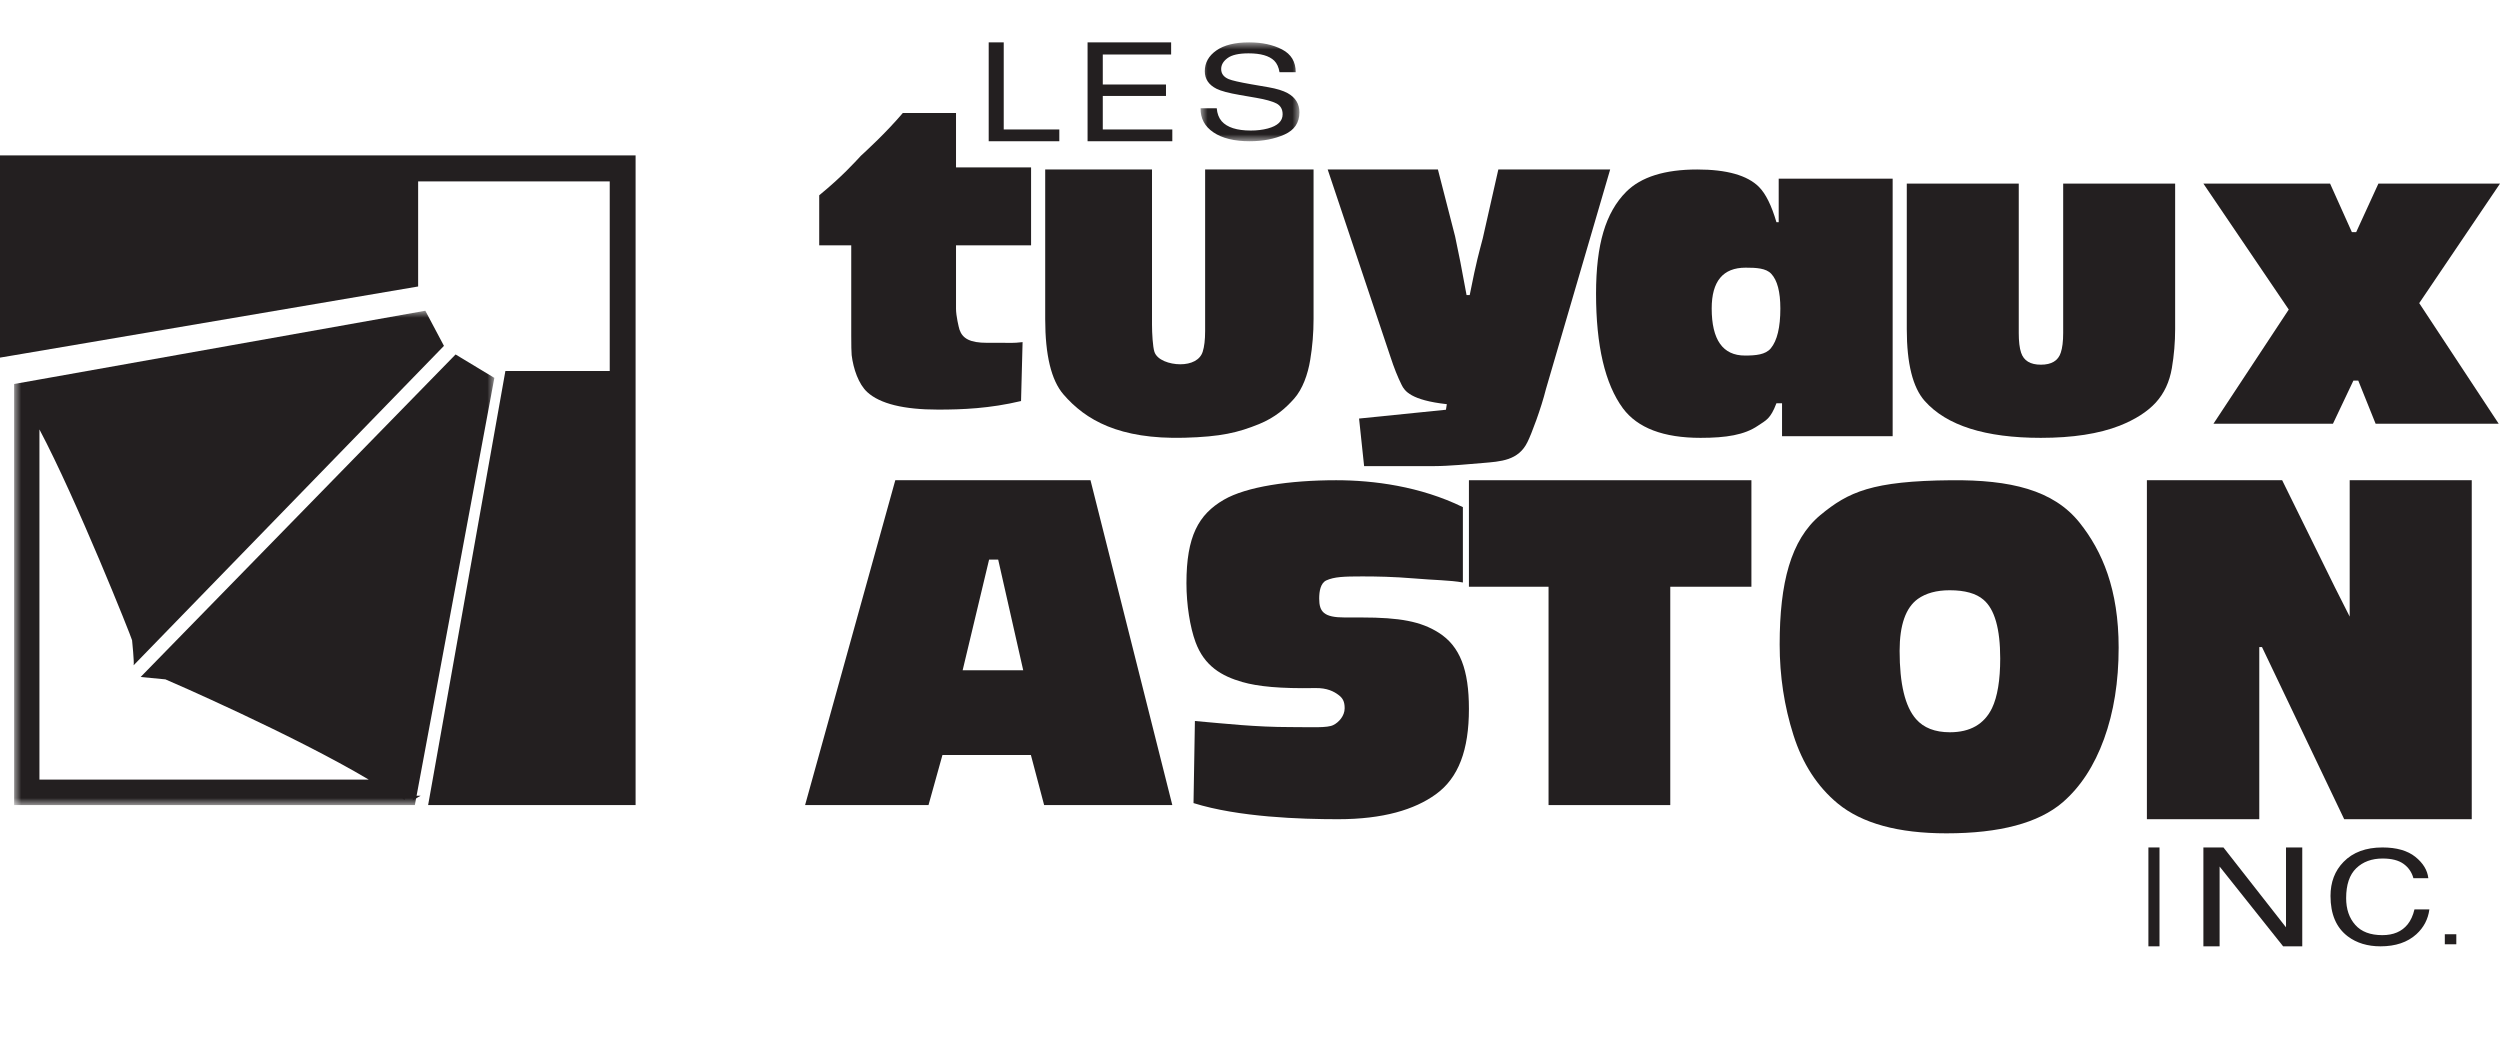 <svg width="177" height="75" viewBox="0 0 177 75" fill="none" xmlns="http://www.w3.org/2000/svg">
<path fill-rule="evenodd" clip-rule="evenodd" d="M73 11.854V17.369H67.686V21.863C67.686 22.361 67.881 23.178 67.933 23.341C68.151 23.975 68.685 24.271 69.883 24.271C70.388 24.271 70.766 24.265 71.379 24.274C71.784 24.281 72.162 24.258 72.399 24.222L72.29 28.393C70.077 28.922 68.138 29 66.418 29C63.979 29 62.309 28.587 61.406 27.765C60.785 27.198 60.416 26.107 60.298 25.146C60.277 24.971 60.268 24.398 60.268 23.779V17.369H58V13.827C59.623 12.496 60.515 11.496 60.954 11.026C61.392 10.618 62.675 9.457 63.92 8H67.686V11.854H73Z" fill="#231F20"/>
<path fill-rule="evenodd" clip-rule="evenodd" d="M93 12V22.587C93 23.567 92.921 24.532 92.763 25.481C92.597 26.504 92.225 27.548 91.622 28.228C91.02 28.908 90.274 29.561 89.144 30.024C87.658 30.625 86.46 30.923 83.846 30.993C79.233 31.112 76.858 29.741 75.287 27.918C74.427 26.914 74 25.139 74 22.587V12H81.562V22.98C81.562 23.603 81.618 24.551 81.73 24.901C81.917 25.494 82.81 25.791 83.567 25.791C84.336 25.791 84.965 25.494 85.152 24.901C85.264 24.551 85.323 24.063 85.323 23.438V12H93Z" fill="#231F20"/>
<path fill-rule="evenodd" clip-rule="evenodd" d="M96.222 29.633L102.373 29.01L102.435 28.616C99.888 28.333 99.446 27.679 99.239 27.257C98.96 26.698 98.699 26.049 98.435 25.238L94 12H101.804L103.022 16.739C103.319 18.153 103.436 18.719 103.832 20.89H104.056C104.565 18.322 104.695 17.985 104.98 16.874L106.082 12H114L109.454 27.541C109.11 28.924 108.418 30.76 108.146 31.294C107.506 32.622 106.227 32.672 104.975 32.781C104.106 32.856 102.539 33 101.584 33H96.579L96.222 29.633Z" fill="#231F20"/>
<path fill-rule="evenodd" clip-rule="evenodd" d="M125.932 12.65V15.731H125.772C125.424 14.545 125.012 13.713 124.53 13.229C123.707 12.412 122.254 12 120.167 12C117.865 12 116.192 12.525 115.142 13.572C114.405 14.307 113.866 15.258 113.519 16.427C113.172 17.594 113 19.046 113 20.786C113 24.473 113.634 27.182 114.903 28.91C115.944 30.305 117.775 31 120.399 31C122.217 31 123.509 30.792 124.46 30.142C125.038 29.749 125.343 29.677 125.772 28.549H126.168V30.882H134V12.65H125.932ZM125.404 19.384C125.835 19.843 126.049 20.663 126.049 21.842C126.049 23.178 125.822 24.119 125.373 24.662C125.001 25.111 124.313 25.173 123.543 25.173C121.974 25.173 121.188 24.059 121.188 21.837C121.188 19.912 121.988 18.951 123.588 18.951C124.346 18.951 125.035 18.986 125.404 19.384V19.384Z" fill="#231F20"/>
<path fill-rule="evenodd" clip-rule="evenodd" d="M154 13V23.301C154 24.238 153.921 25.159 153.767 26.065C153.6 27.041 153.223 27.852 152.629 28.502C152.034 29.151 151.183 29.697 150.067 30.141C148.601 30.713 146.741 31 144.489 31C140.56 31 137.819 30.13 136.271 28.389C135.423 27.433 135 25.737 135 23.301V13H142.928V23.575C142.928 24.169 142.981 24.634 143.094 24.971C143.28 25.537 143.745 25.82 144.494 25.82C145.25 25.82 145.72 25.537 145.902 24.971C146.016 24.634 146.073 24.169 146.073 23.575V13H154Z" fill="#231F20"/>
<path fill-rule="evenodd" clip-rule="evenodd" d="M166.966 26.948H166.62L165.173 30H156.713L162.044 21.916L156 13H164.97L166.513 16.436H166.817L168.391 13H177L171.281 21.462L176.908 30H168.194L166.966 26.948Z" fill="#231F20"/>
<path fill-rule="evenodd" clip-rule="evenodd" d="M103.572 35.905V41.239C102.65 41.073 101.515 41.075 100.1 40.951C98.685 40.833 97.455 40.81 96.45 40.81C95.141 40.81 94.463 40.837 93.9 41.094C93.492 41.29 93.399 41.861 93.399 42.381C93.399 43.321 93.735 43.717 95.202 43.717H96.4C99.127 43.717 100.601 44.002 101.85 44.789C103.378 45.751 104 47.434 104 50.19C104 53.095 103.269 55.075 101.652 56.238C100.151 57.322 97.929 58 94.732 58C92.09 58 87.7 57.859 84.501 56.859L84.599 51.047C86.8 51.239 88.885 51.477 91.351 51.477C92.871 51.477 93.977 51.551 94.399 51.333C94.776 51.152 95.202 50.691 95.202 50.145C95.202 49.665 95.065 49.42 94.752 49.191C94.46 48.974 93.97 48.692 93.1 48.715C90.653 48.76 89.052 48.605 87.952 48.286C86.485 47.865 85.265 47.154 84.641 45.455C84.255 44.407 84 42.813 84 41.287C84 37.973 84.85 36.428 86.648 35.382C88.241 34.456 91.301 34 94.601 34C97.237 34 100.551 34.428 103.572 35.905" fill="#231F20"/>
<path fill-rule="evenodd" clip-rule="evenodd" d="M124 34V41.541H118.255V57H109.637V41.541H104V34H124Z" fill="#231F20"/>
<path fill-rule="evenodd" clip-rule="evenodd" d="M128.876 36.472C126.781 38.225 126 41.276 126 45.627C126 47.862 126.325 49.999 126.974 52.038C127.621 54.077 128.669 55.695 130.118 56.892C131.835 58.299 134.397 59 137.806 59C141.584 59 144.329 58.27 146.037 56.806C147.302 55.71 148.277 54.215 148.967 52.315C149.657 50.414 150 48.262 150 45.852C150 41.73 148.847 39.03 147.234 37.005C145.377 34.679 142.32 33.965 138.153 34.001C132.538 34.049 130.867 34.825 128.876 36.472M140.43 42.46C141.221 43.129 141.615 44.514 141.615 46.622C141.615 48.159 141.42 49.329 141.034 50.139C140.481 51.274 139.486 51.844 138.054 51.844C136.997 51.844 136.198 51.533 135.657 50.913C134.881 50.033 134.493 48.424 134.493 46.081C134.493 44.253 134.923 43.027 135.781 42.405C136.356 41.996 137.109 41.79 138.037 41.79C139.119 41.79 139.915 42.015 140.43 42.46" fill="#231F20"/>
<path fill-rule="evenodd" clip-rule="evenodd" d="M166.358 34H175V58H165.969L160.149 45.811L159.957 45.813V58H152V34H161.577L165.314 41.588L166.358 43.656V34Z" fill="#231F20"/>
<path fill-rule="evenodd" clip-rule="evenodd" d="M68.155 47.455L70.028 39.618H70.671L72.444 47.455H68.155ZM77.207 34H63.387L57 57H65.738L66.725 53.454H72.987L73.925 57H83L77.207 34Z" fill="#231F20"/>
<path fill-rule="evenodd" clip-rule="evenodd" d="M28.639 56.645L28.692 56.355H28.308C28.43 56.456 28.546 56.553 28.639 56.645" fill="#231F20"/>
<mask id="mask0_0_442" style="mask-type:luminance" maskUnits="userSpaceOnUse" x="1" y="22" width="34" height="35">
<path fill-rule="evenodd" clip-rule="evenodd" d="M1 22H35V57H1V22Z" fill="white"/>
</mask>
<g mask="url(#mask0_0_442)">
<path fill-rule="evenodd" clip-rule="evenodd" d="M32.255 25.096L9.956 47.931L11.712 48.099C11.932 48.184 20.856 52.069 26.109 55.197H2.792V30.404C5.425 35.371 9.31 45.119 9.351 45.331C9.351 45.331 9.516 46.937 9.46 47.102L31.432 24.488L30.112 22L2.792 26.868L1 27.187V27.685V57H28.787H29.371L29.707 55.197L35 26.754L32.255 25.096Z" fill="#231F20"/>
</g>
<path fill-rule="evenodd" clip-rule="evenodd" d="M29.216 56.663L29.784 56.337H29.275L29.216 56.663Z" fill="#231F20"/>
<path fill-rule="evenodd" clip-rule="evenodd" d="M44.085 11H0V24.6V25.319L0.844 25.177L1.833 25.009L29.604 20.283V12.842H43.169V26.269H35.781L30.64 55.158L30.311 57H31.102H45V11H44.085Z" fill="#231F20"/>
<path fill-rule="evenodd" clip-rule="evenodd" d="M70 3H71.064V9.166H75V10H70V3Z" fill="#231F20"/>
<path fill-rule="evenodd" clip-rule="evenodd" d="M77 3H82.916V3.859H78.077V5.983H82.552V6.793H78.077V9.166H83V10H77V3Z" fill="#231F20"/>
<mask id="mask1_0_442" style="mask-type:luminance" maskUnits="userSpaceOnUse" x="85" y="3" width="7" height="7">
<path fill-rule="evenodd" clip-rule="evenodd" d="M85 3H92V10H85V3Z" fill="white"/>
</mask>
<g mask="url(#mask1_0_442)">
<path fill-rule="evenodd" clip-rule="evenodd" d="M86.146 7.663C86.176 8.04 86.29 8.346 86.494 8.582C86.883 9.022 87.572 9.242 88.555 9.242C88.996 9.242 89.399 9.194 89.759 9.097C90.46 8.91 90.81 8.575 90.81 8.094C90.81 7.731 90.663 7.474 90.364 7.32C90.065 7.17 89.594 7.038 88.954 6.928L87.772 6.723C86.999 6.591 86.451 6.444 86.132 6.286C85.578 6.008 85.299 5.593 85.299 5.042C85.299 4.447 85.572 3.955 86.118 3.573C86.663 3.191 87.436 2.999 88.433 2.999C89.352 2.999 90.131 3.167 90.773 3.503C91.416 3.838 91.737 4.375 91.737 5.114H90.59C90.533 4.759 90.405 4.486 90.216 4.297C89.859 3.949 89.253 3.777 88.397 3.777C87.708 3.777 87.212 3.889 86.912 4.112C86.609 4.333 86.459 4.594 86.459 4.888C86.459 5.215 86.635 5.452 86.995 5.603C87.228 5.7 87.755 5.82 88.578 5.965L89.802 6.176C90.392 6.279 90.848 6.419 91.169 6.597C91.723 6.907 92 7.358 92 7.948C92 8.684 91.648 9.208 90.94 9.526C90.23 9.842 89.41 10 88.474 10C87.381 10 86.526 9.788 85.908 9.368C85.29 8.949 84.988 8.381 85 7.663H86.146Z" fill="#231F20"/>
</g>
<mask id="mask2_0_442" style="mask-type:luminance" maskUnits="userSpaceOnUse" x="0" y="0" width="176" height="75">
<path fill-rule="evenodd" clip-rule="evenodd" d="M0 75H176V0H0V75Z" fill="white"/>
</mask>
<g mask="url(#mask2_0_442)">
<path fill-rule="evenodd" clip-rule="evenodd" d="M152.107 67H152.893V60H152.107V67Z" fill="#231F20"/>
<path fill-rule="evenodd" clip-rule="evenodd" d="M156 60H157.42L161.849 65.656V60H163V67H161.646L157.148 61.35V67H156V60Z" fill="#231F20"/>
<path fill-rule="evenodd" clip-rule="evenodd" d="M171.006 60.664C171.557 61.108 171.862 61.611 171.925 62.175H170.869C170.752 61.747 170.517 61.41 170.166 61.158C169.816 60.909 169.325 60.783 168.691 60.783C167.921 60.783 167.295 61.013 166.82 61.472C166.344 61.934 166.107 62.638 166.107 63.589C166.107 64.366 166.322 64.997 166.752 65.481C167.181 65.966 167.819 66.208 168.67 66.208C169.455 66.208 170.049 65.955 170.461 65.445C170.677 65.176 170.84 64.823 170.944 64.387H172C171.907 65.086 171.599 65.671 171.078 66.145C170.451 66.715 169.603 67 168.54 67C167.623 67 166.852 66.766 166.228 66.298C165.407 65.68 165 64.725 165 63.435C165 62.455 165.308 61.65 165.922 61.023C166.586 60.34 167.507 60 168.678 60C169.678 60 170.455 60.224 171.006 60.664" fill="#231F20"/>
<path fill-rule="evenodd" clip-rule="evenodd" d="M173.093 66.855H173.907V66.145H173.093V66.855Z" fill="#231F20"/>
</g>
</svg>
